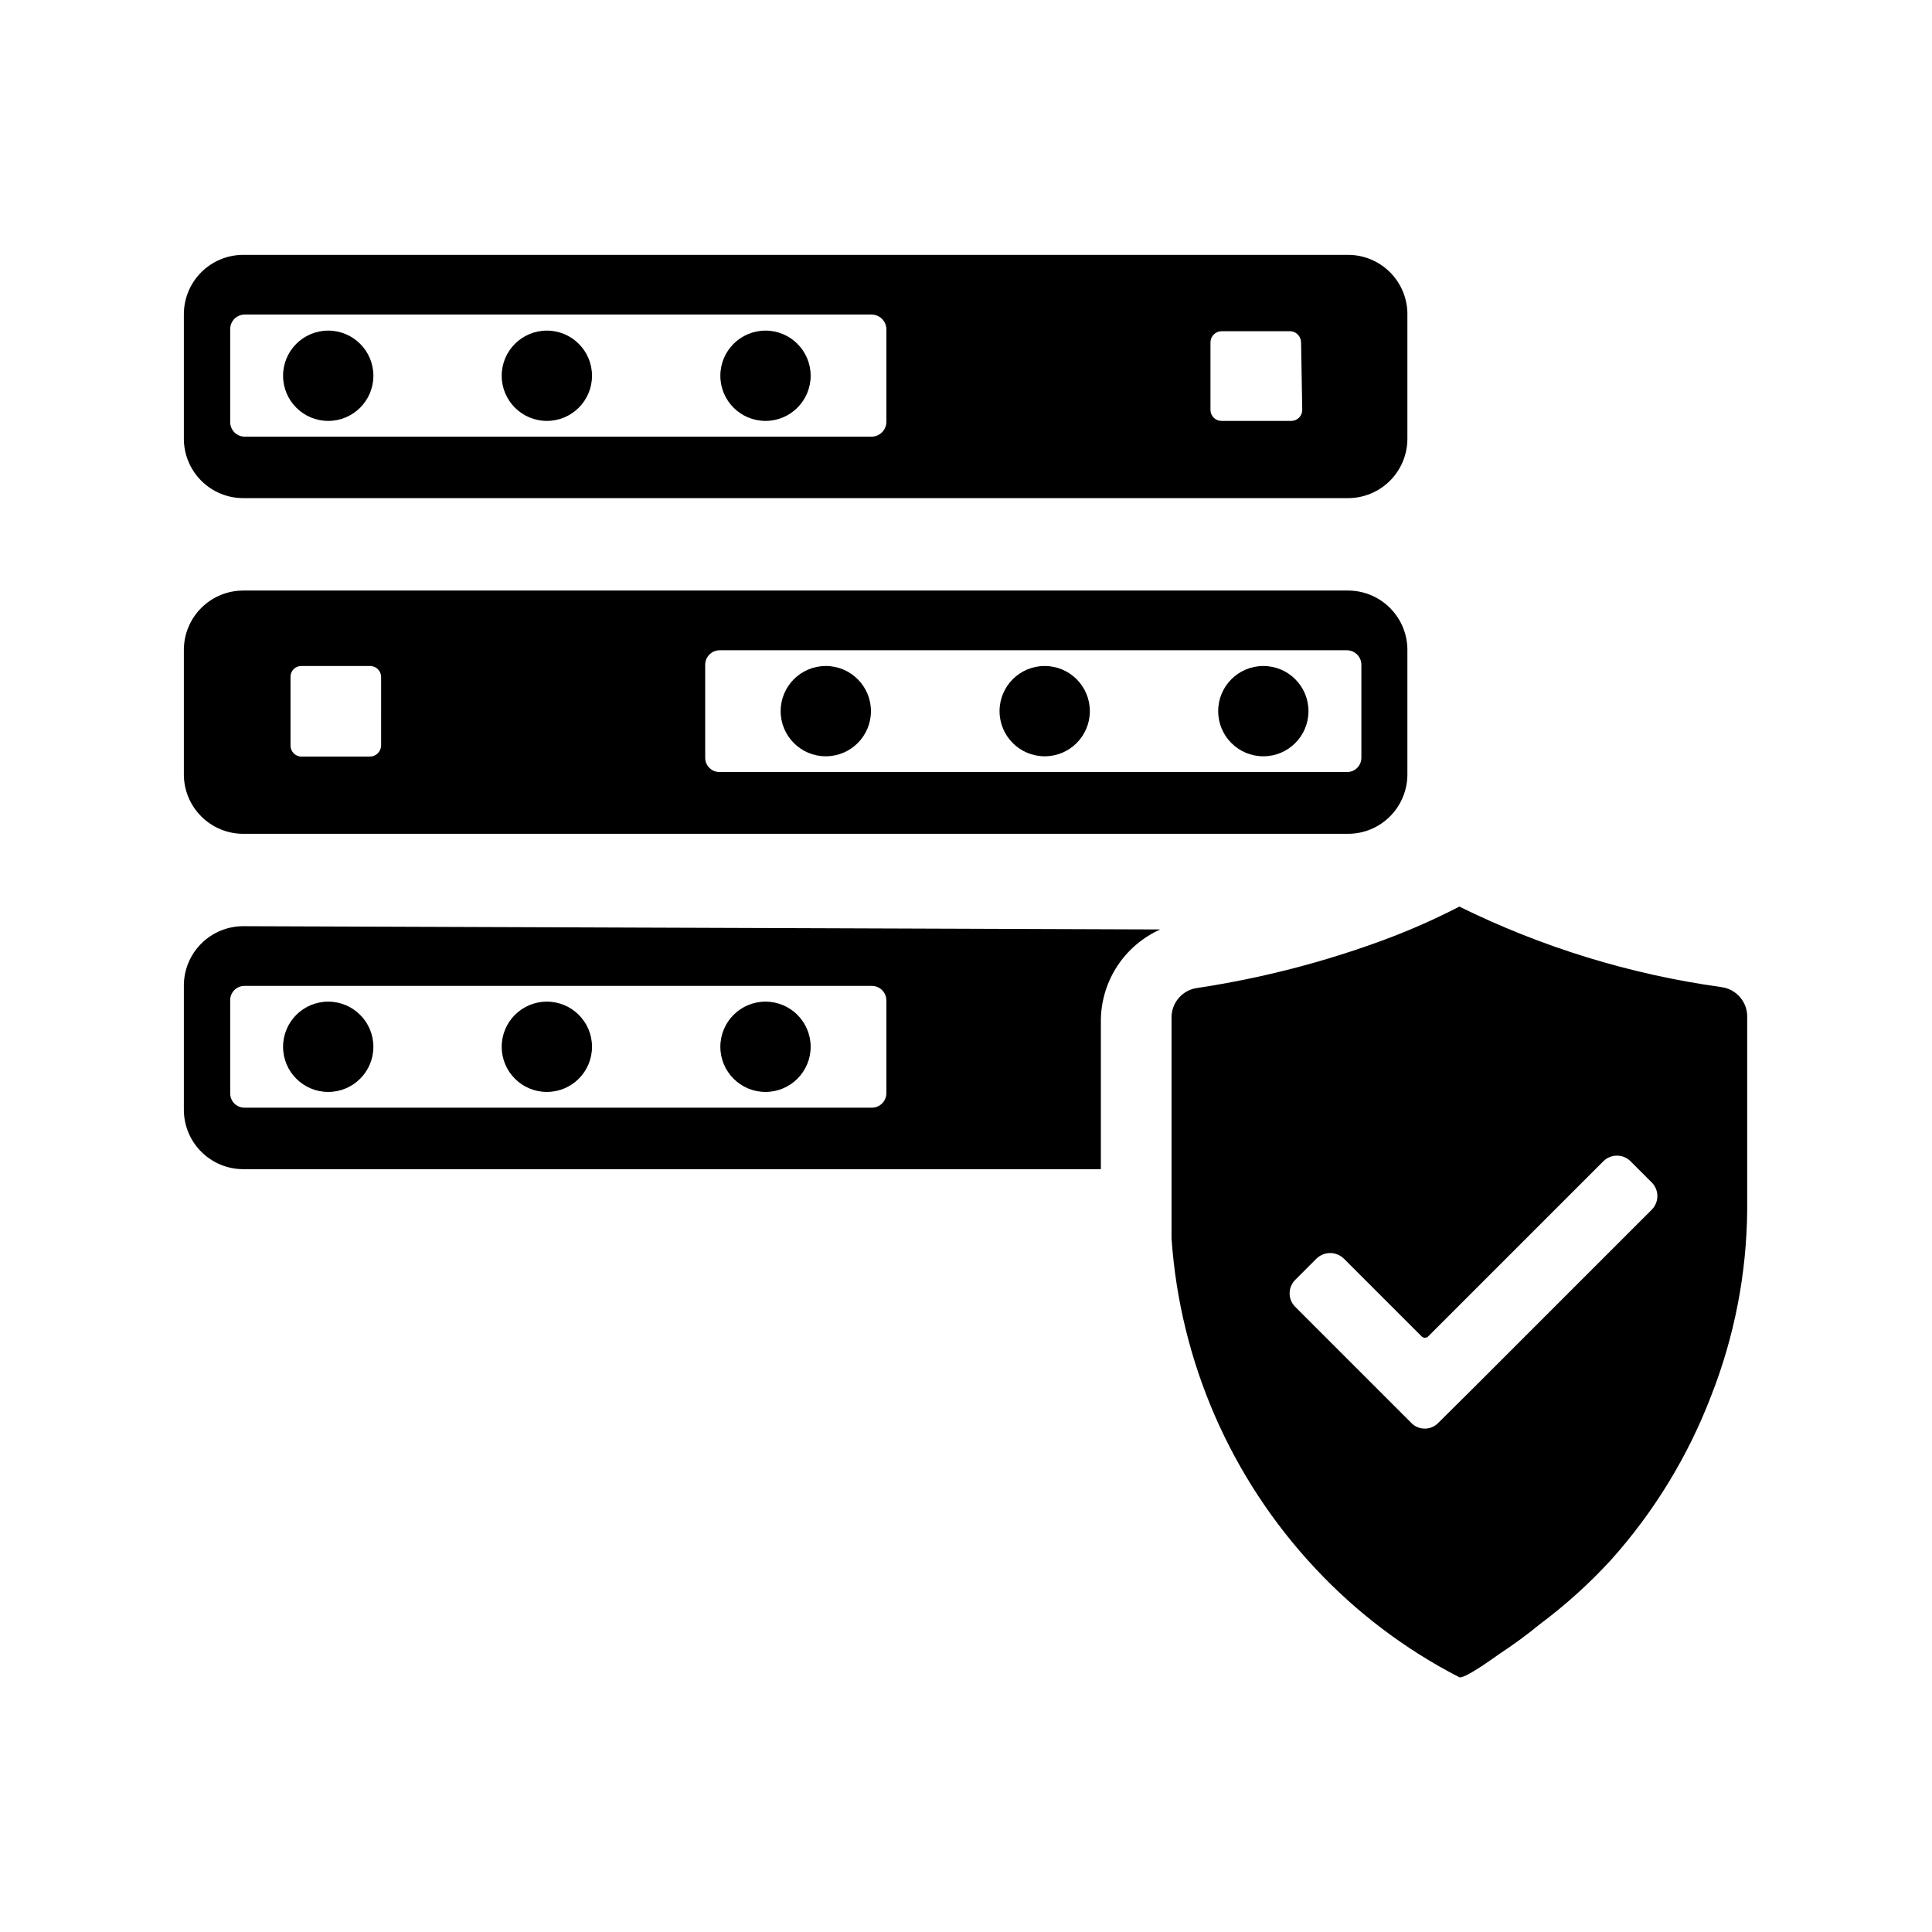 <?xml version="1.0" encoding="UTF-8"?>
<!-- Uploaded to: ICON Repo, www.svgrepo.com, Generator: ICON Repo Mixer Tools -->
<svg fill="#000000" width="800px" height="800px" version="1.1" viewBox="144 144 512 512" xmlns="http://www.w3.org/2000/svg">
 <g>
  <path d="m600.18 405.59c-24.137-3.348-47.578-10.551-69.43-21.332-6.406 3.305-13.004 6.223-19.762 8.738-16.098 5.977-32.77 10.277-49.75 12.832-3.91 0.551-6.809 3.922-6.769 7.871v51.406 7.086-0.004c2.246 32.633 15.672 63.496 38.023 87.379 10.969 11.758 23.883 21.531 38.18 28.891 1.258 0.707 9.523-5.352 10.785-6.219h-0.004c3.707-2.43 7.281-5.059 10.707-7.871 6.758-5.047 13.031-10.715 18.734-16.926 11.465-12.785 20.484-27.566 26.609-43.609 6.164-15.707 9.391-32.41 9.523-49.277v-50.934c0.117-4.039-2.844-7.508-6.848-8.031zm-18.422 58.965-47.23 47.23-9.367 9.289c-0.938 0.977-2.231 1.527-3.582 1.527-1.352 0-2.644-0.551-3.582-1.527l-30.699-30.699c-0.984-0.949-1.535-2.258-1.535-3.621 0-1.367 0.551-2.672 1.535-3.621l5.59-5.59h-0.004c2.019-1.961 5.227-1.961 7.242 0l20.547 20.547v-0.004c0.238 0.273 0.586 0.43 0.945 0.43 0.363 0 0.707-0.156 0.945-0.43l46.367-46.367v0.004c1.988-1.953 5.172-1.953 7.16 0l5.668 5.668c1.953 1.988 1.953 5.172 0 7.164z"/>
  <path d="m501.23 300.5h-292.76c-4.176 0-8.18 1.66-11.133 4.613-2.953 2.949-4.613 6.957-4.613 11.129v32.984c0 4.176 1.66 8.18 4.613 11.133s6.957 4.613 11.133 4.613h292.76c4.176 0 8.18-1.66 11.133-4.613 2.949-2.953 4.609-6.957 4.609-11.133v-33.219c-0.062-4.133-1.746-8.078-4.695-10.98-2.945-2.902-6.914-4.527-11.047-4.527zm-256.23 41.012c0 1.625-1.293 2.949-2.914 2.992h-18.184c-0.789 0-1.539-0.316-2.09-0.879-0.547-0.566-0.844-1.324-0.824-2.113v-18.105c-0.023-0.777 0.277-1.531 0.828-2.082 0.551-0.551 1.305-0.852 2.086-0.828h18.184c0.773 0 1.512 0.305 2.059 0.852s0.855 1.289 0.855 2.059zm259.78 3.305-0.004 0.004c0 1.016-0.406 1.988-1.133 2.699s-1.707 1.102-2.723 1.078h-166.18c-1.016 0.023-1.996-0.367-2.723-1.078s-1.133-1.684-1.133-2.699v-24.719c0.043-2.102 1.758-3.777 3.856-3.777h166.18c2.102 0 3.812 1.676 3.856 3.777z"/>
  <path d="m374.81 332.46c0 6.609-5.359 11.965-11.965 11.965-6.609 0-11.965-5.356-11.965-11.965s5.356-11.965 11.965-11.965c6.606 0 11.965 5.356 11.965 11.965"/>
  <path d="m432.82 332.46c0 6.609-5.356 11.965-11.965 11.965s-11.965-5.356-11.965-11.965 5.356-11.965 11.965-11.965 11.965 5.356 11.965 11.965"/>
  <path d="m490.76 332.46c0 6.609-5.356 11.965-11.965 11.965s-11.965-5.356-11.965-11.965 5.356-11.965 11.965-11.965 11.965 5.356 11.965 11.965"/>
  <path d="m501.23 211.54h-292.76c-4.176 0-8.18 1.656-11.133 4.609s-4.613 6.957-4.613 11.133v32.984c0 4.176 1.66 8.18 4.613 11.133s6.957 4.613 11.133 4.613h292.76c4.176 0 8.18-1.66 11.133-4.613 2.949-2.953 4.609-6.957 4.609-11.133v-33.457c-0.121-4.09-1.836-7.977-4.773-10.828-2.941-2.852-6.875-4.445-10.969-4.441zm-122.33 44.32c-0.043 2.109-1.746 3.812-3.859 3.856h-166.26c-2.098-0.043-3.777-1.758-3.777-3.856v-24.641c0-2.102 1.68-3.816 3.777-3.859h166.26c2.113 0.043 3.816 1.746 3.859 3.859zm110.21-3.227v-0.004c0 0.773-0.305 1.516-0.852 2.062-0.547 0.543-1.289 0.852-2.062 0.852h-18.496c-1.609 0-2.914-1.305-2.914-2.914v-17.945c0.043-1.594 1.32-2.871 2.914-2.914h18.184c1.59 0.043 2.871 1.32 2.914 2.914z"/>
  <path d="m358.83 243.58c0 6.609-5.359 11.965-11.965 11.965-6.609 0-11.965-5.356-11.965-11.965s5.356-11.965 11.965-11.965c6.606 0 11.965 5.356 11.965 11.965"/>
  <path d="m300.89 243.58c0 6.609-5.359 11.965-11.965 11.965-6.609 0-11.969-5.356-11.969-11.965s5.359-11.965 11.969-11.965c6.606 0 11.965 5.356 11.965 11.965"/>
  <path d="m242.95 243.58c0 6.609-5.359 11.965-11.969 11.965-6.606 0-11.965-5.356-11.965-11.965s5.359-11.965 11.965-11.965c6.609 0 11.969 5.356 11.969 11.965"/>
  <path d="m208.47 389.45c-4.176 0-8.18 1.66-11.133 4.613s-4.613 6.957-4.613 11.133v32.906-0.004c0 4.176 1.66 8.18 4.613 11.133s6.957 4.613 11.133 4.613h227.27v-39.359c0.023-5.117 1.52-10.117 4.312-14.402 2.793-4.289 6.762-7.676 11.43-9.766zm170.43 44.32c-0.043 2.098-1.758 3.777-3.859 3.777h-166.26c-2.086 0-3.777-1.691-3.777-3.777v-24.719c0-2.086 1.691-3.777 3.777-3.777h166.26c2.102 0 3.816 1.68 3.859 3.777z"/>
  <path d="m242.95 421.41c0 6.609-5.359 11.965-11.969 11.965-6.606 0-11.965-5.356-11.965-11.965s5.359-11.965 11.965-11.965c6.609 0 11.969 5.356 11.969 11.965"/>
  <path d="m300.89 421.41c0 6.609-5.359 11.965-11.965 11.965-6.609 0-11.969-5.356-11.969-11.965s5.359-11.965 11.969-11.965c6.606 0 11.965 5.356 11.965 11.965"/>
  <path d="m358.83 421.41c0 6.609-5.359 11.965-11.965 11.965-6.609 0-11.965-5.356-11.965-11.965s5.356-11.965 11.965-11.965c6.606 0 11.965 5.356 11.965 11.965"/>
 </g>
</svg>